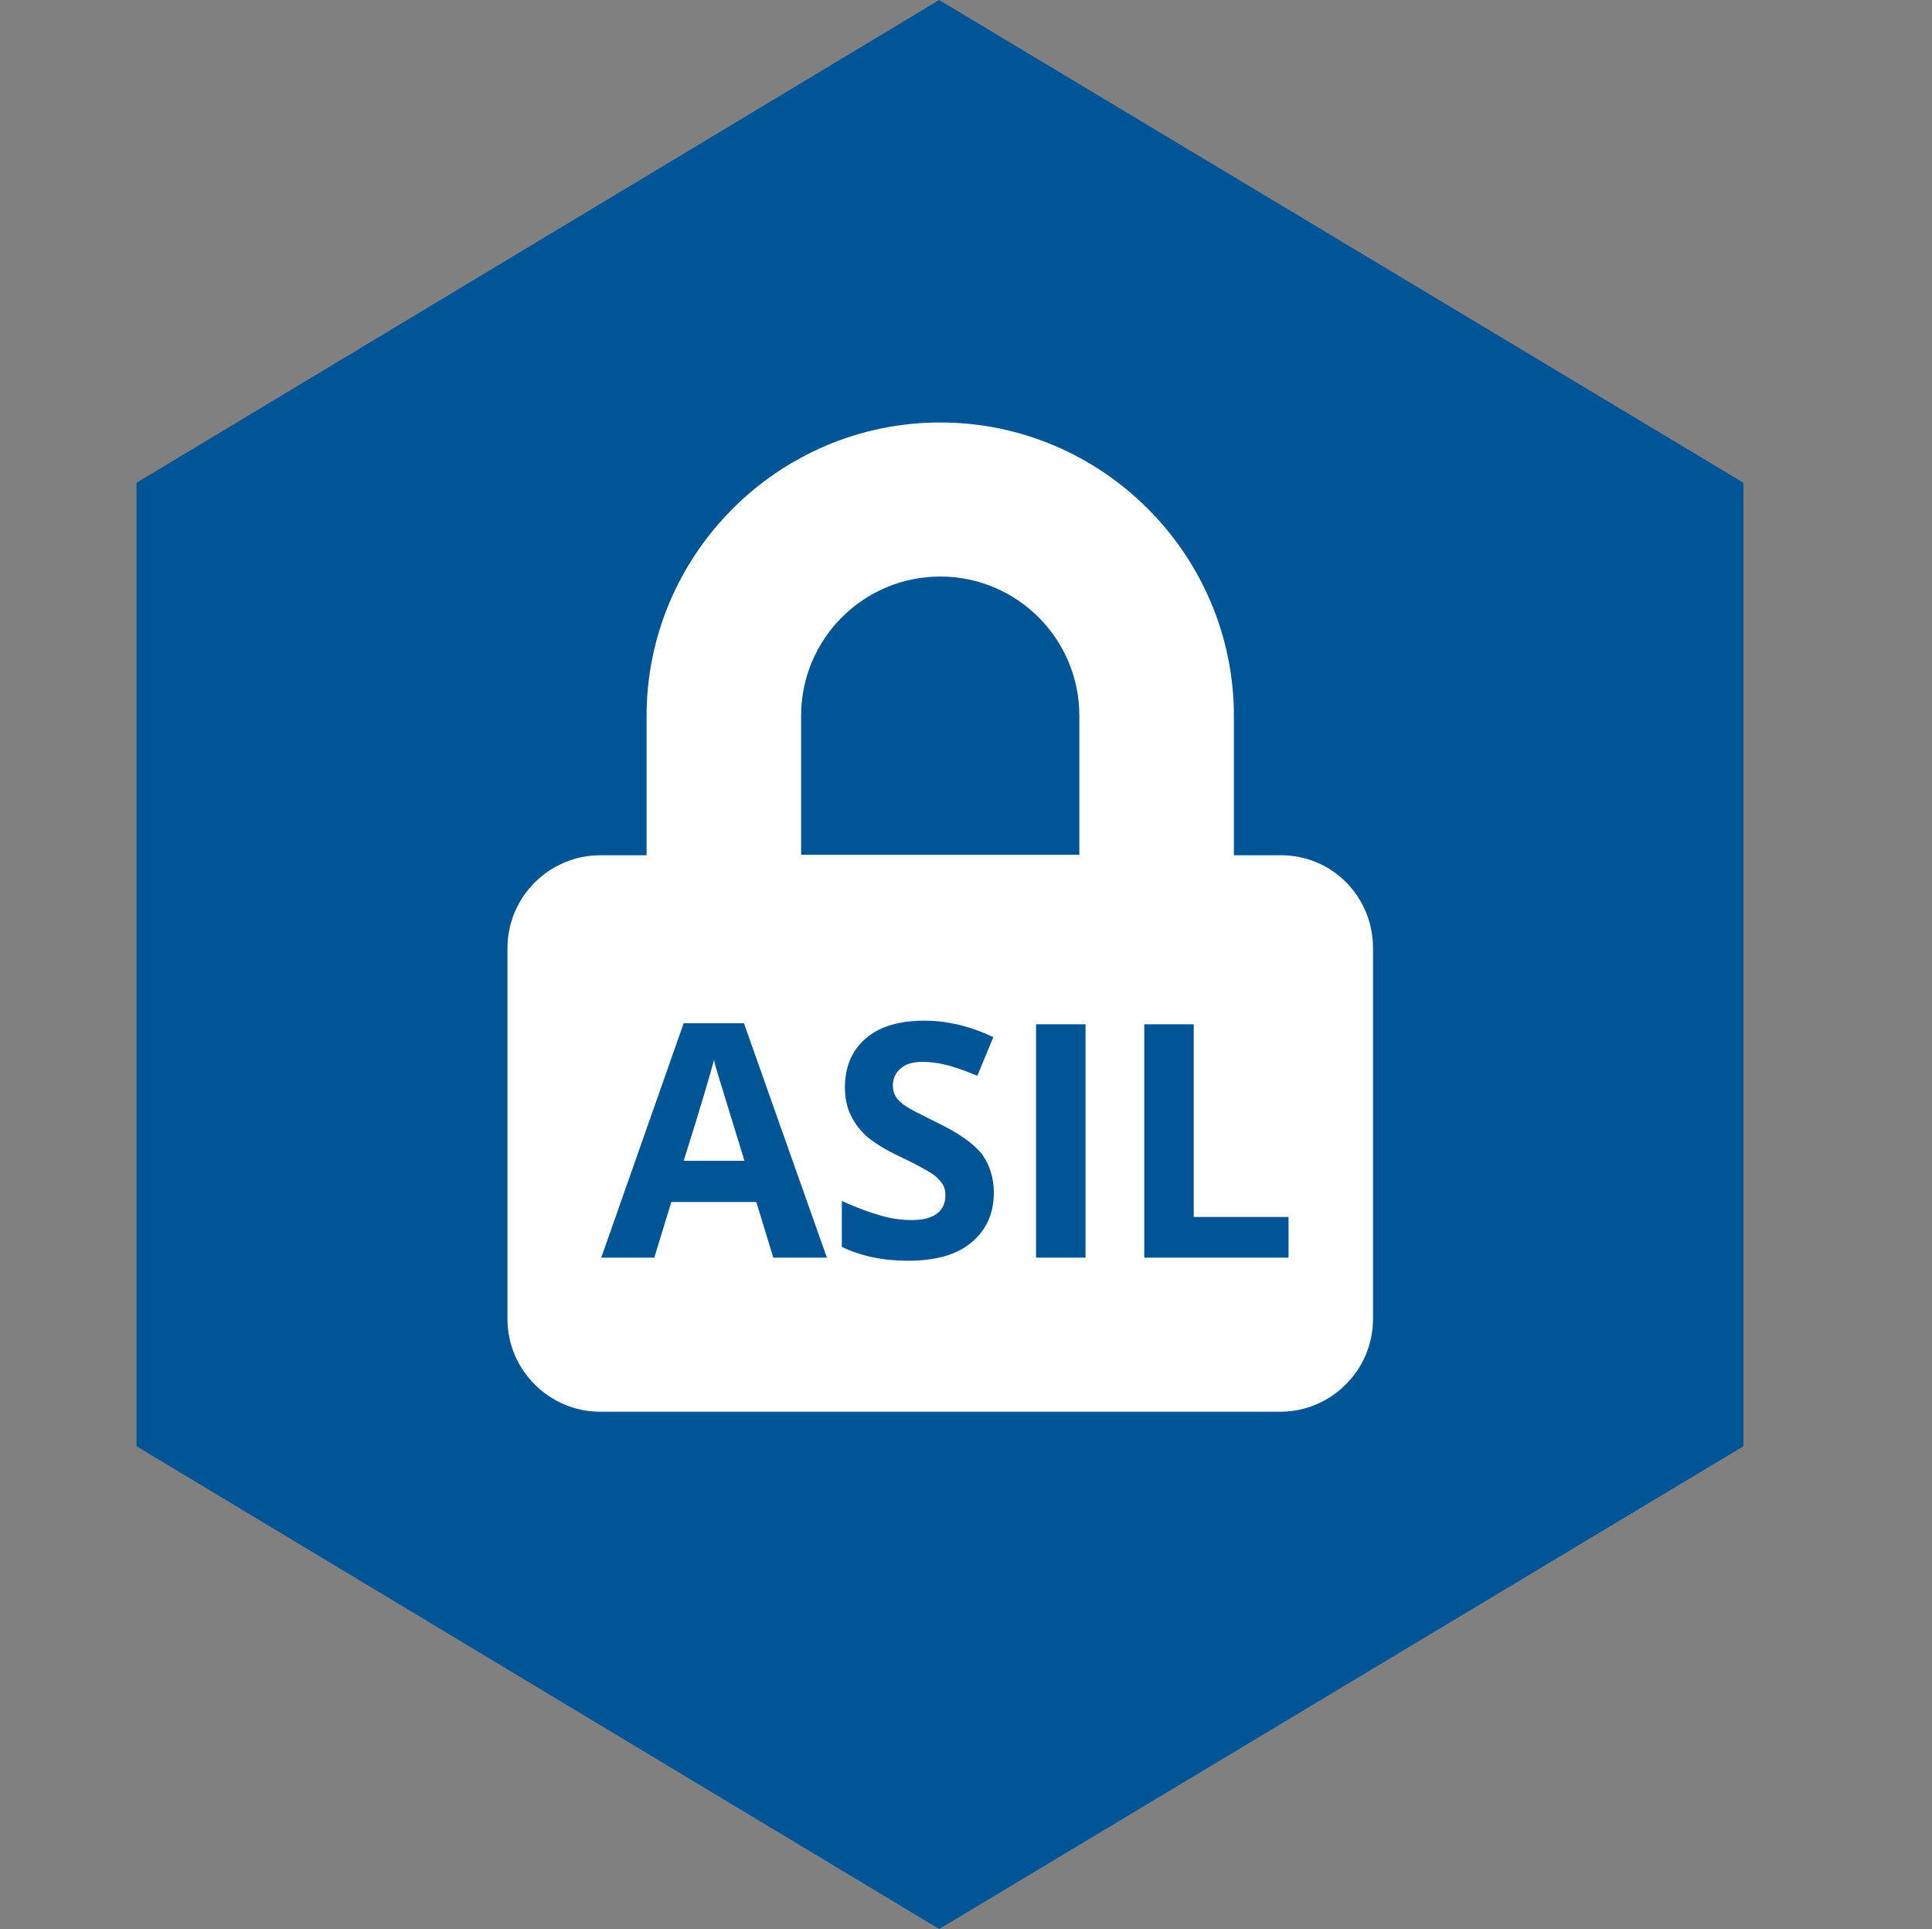 <?xml version="1.0" encoding="UTF-8"?>
<svg xmlns="http://www.w3.org/2000/svg" xmlns:xlink="http://www.w3.org/1999/xlink" version="1.1" id="Ebene_1" x="0px" y="0px" viewBox="0 0 375 374.4" style="enable-background:new 0 0 375 374.4;" xml:space="preserve">
<rect x="0" y="0" width="375" height="374.4" fill="#808080" stroke="none"/>
<style type="text/css">
	.st0{fill:#005597;}
	.st1{fill:#FFFFFF;}
</style>
<polygon class="st0" points="26.5,93.7 26.5,280.7 182.3,374.4 338.4,280.7 338.4,93.7 182.3,0 "></polygon>
<g>
	<path class="st1" d="M266.5,184v72c0,9.9-8.1,18-18,18h-132c-9.9,0-18-8.1-18-18v-72c0-9.9,8.1-18,18-18h9v-27   c0-31.4,25.6-57,57-57s57,25.6,57,57v27h9C258.5,165.9,266.5,174,266.5,184z M209.5,138.9c0-14.9-12.1-27-27-27s-27,12.1-27,27v27   h54V138.9z"></path>
</g>
<g>
	<path class="st0" d="M150.1,244.1l-3.3-10.8h-16.5l-3.3,10.8h-10.3l16-45.5h11.7l16.1,45.5H150.1z M144.5,225.3   c-3-9.8-4.7-15.3-5.1-16.6c-0.4-1.3-0.7-2.3-0.8-3c-0.7,2.6-2.6,9.2-5.9,19.6H144.5z"></path>
	<path class="st0" d="M192.9,231.5c0,4.1-1.5,7.3-4.4,9.7c-2.9,2.4-7,3.5-12.3,3.5c-4.8,0-9.1-0.9-12.8-2.7v-8.9   c3.1,1.4,5.6,2.3,7.8,2.9c2.1,0.6,4.1,0.8,5.8,0.8c2.1,0,3.7-0.4,4.8-1.2c1.1-0.8,1.7-2,1.7-3.6c0-0.9-0.2-1.7-0.7-2.4   c-0.5-0.7-1.2-1.4-2.2-2c-1-0.6-2.9-1.7-5.9-3.1c-2.8-1.3-4.8-2.6-6.2-3.7c-1.4-1.2-2.5-2.6-3.3-4.2c-0.8-1.6-1.2-3.4-1.2-5.6   c0-4,1.4-7.2,4.1-9.5c2.7-2.3,6.5-3.4,11.3-3.4c2.4,0,4.6,0.3,6.7,0.8s4.4,1.3,6.7,2.4l-3.1,7.5c-2.4-1-4.4-1.7-6-2.1   c-1.6-0.4-3.1-0.6-4.7-0.6c-1.8,0-3.2,0.4-4.2,1.3c-1,0.8-1.5,2-1.5,3.3c0,0.8,0.2,1.6,0.6,2.2c0.4,0.6,1,1.2,1.9,1.8   c0.9,0.6,2.9,1.6,6.1,3.2c4.2,2,7.1,4.1,8.7,6.1C192.1,226.1,192.9,228.6,192.9,231.5z"></path>
	<path class="st0" d="M201.1,244.1v-45.3h9.6v45.3H201.1z"></path>
	<path class="st0" d="M222.1,244.1v-45.3h9.6v37.4h18.4v7.9H222.1z"></path>
</g>
</svg>
